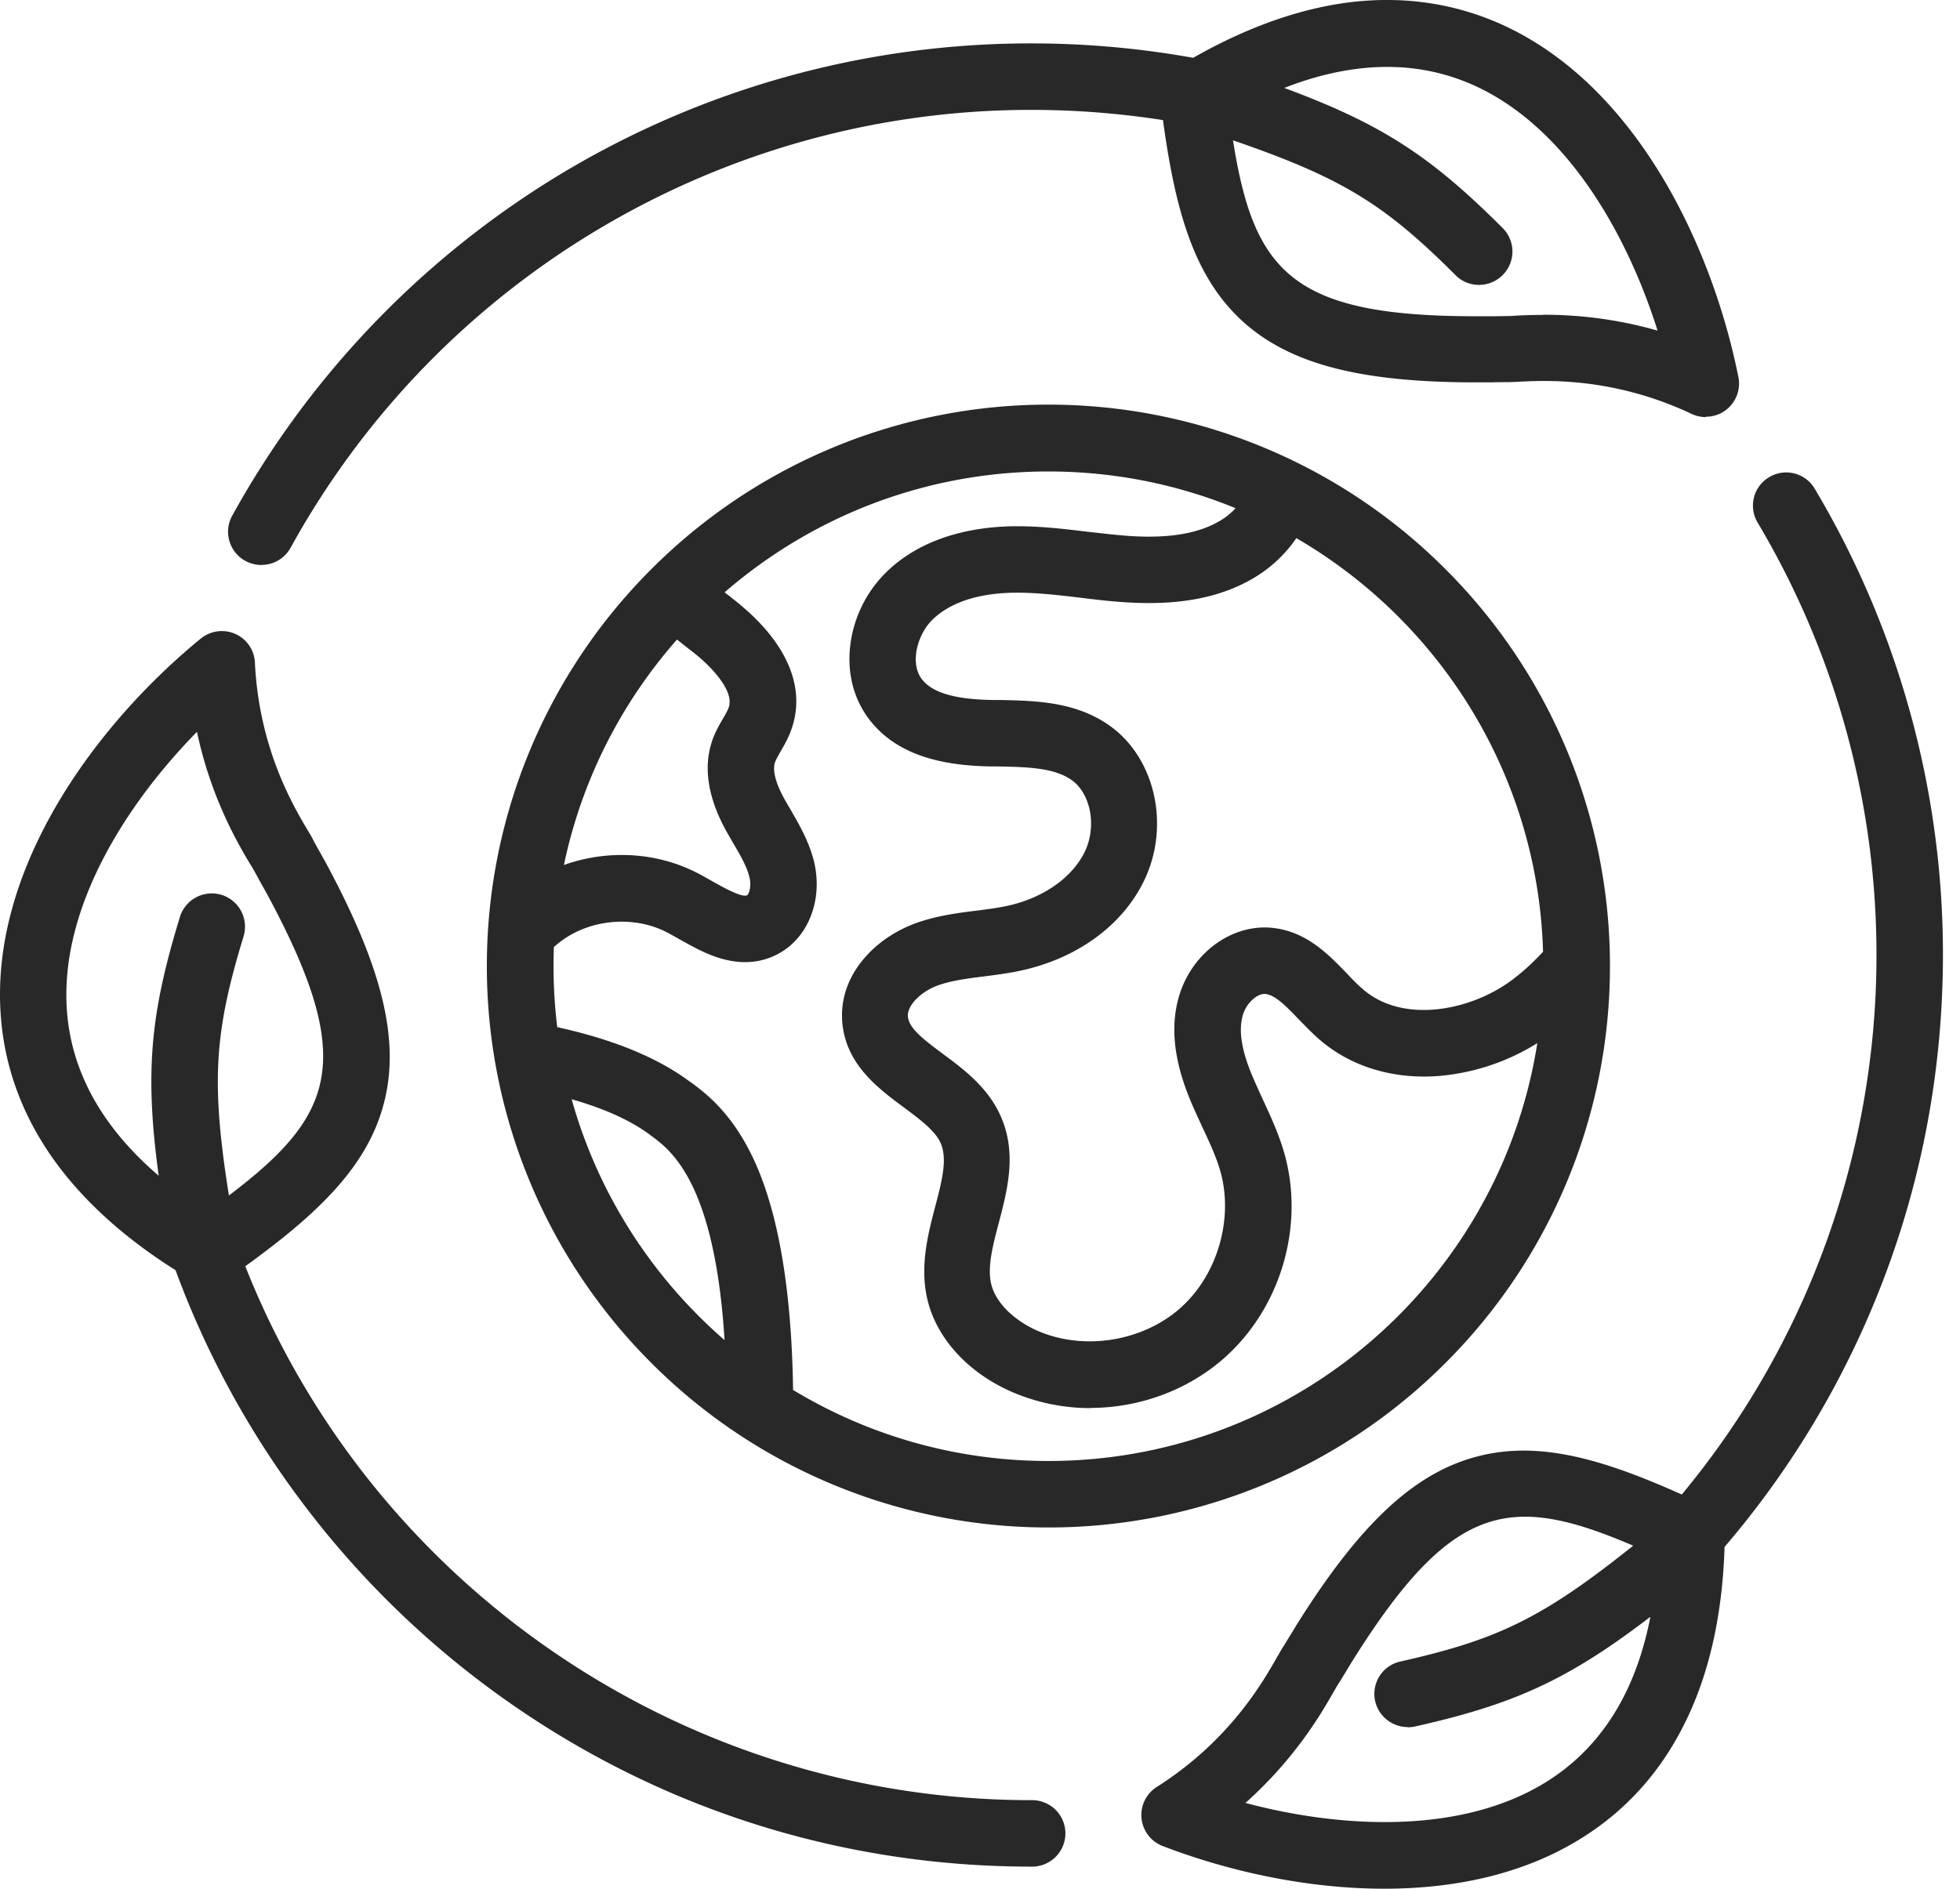 <svg xmlns="http://www.w3.org/2000/svg" fill="none" height="80" width="83"><path fill="#282828" d="M8.443 53.172a1.406 1.406 0 01-1.384-1.175c-.992-5.871-.88-8.455.56-13.158a1.411 1.411 0 011.76-.936 1.411 1.411 0 01.935 1.76c-1.311 4.295-1.4 6.407-.472 11.87a1.406 1.406 0 01-1.151 1.623c-.08.017-.16.017-.24.017h-.008zm.392 1.24c-.248 0-.496-.064-.712-.192-2.576-1.511-4.567-3.271-5.927-5.215-1.272-1.824-2-3.823-2.16-5.943C-.452 36.767 4.091 30.656 8.5 27.05a1.41 1.41 0 011.463-.2c.488.216.808.688.832 1.216.176 3.64 1.624 6.07 2.24 7.11.104.169.184.305.24.425.024.047.184.343.296.535.112.208.224.4.248.448 2.463 4.584 3.175 7.695 2.367 10.399-.807 2.727-3.103 4.767-6.543 7.182a1.42 1.42 0 01-.807.256v-.008zm-.488-23.42c-3.056 3.112-5.84 7.535-5.511 11.846.248 3.256 2.247 6.103 5.935 8.479 5.303-3.816 6.558-5.967 2.56-13.406-.025-.04-.12-.224-.233-.416-.192-.352-.288-.528-.32-.584-.032-.056-.096-.176-.176-.296-.512-.856-1.663-2.8-2.263-5.623h.008zm54.279-18.925c-.36 0-.72-.136-.992-.415-3.176-3.176-5-4.24-10.255-5.991a1.408 1.408 0 11.896-2.672c5.647 1.88 7.879 3.191 11.358 6.67.552.553.552 1.44 0 1.992a1.407 1.407 0 01-.991.416h-.016zm9.606 5.6a1.43 1.43 0 01-.6-.137c-3.295-1.551-6.119-1.423-7.327-1.36-.2.009-.352.017-.488.017-.056 0-.4 0-.623.008h-.497c-5.207.024-8.286-.816-10.294-2.792-2.023-2-2.751-4.983-3.263-9.15a1.421 1.421 0 01.664-1.376c2.543-1.56 5.03-2.496 7.383-2.784 2.207-.264 4.31.032 6.262.88 5.791 2.528 9.047 9.407 10.167 14.998a1.413 1.413 0 01-.512 1.384c-.256.2-.56.296-.864.296l-.008.015zm-6.887-4.336c1.184 0 2.888.112 4.847.672-1.311-4.16-3.903-8.694-7.87-10.43-2.992-1.304-6.447-.88-10.27 1.264.863 6.415 2.159 8.558 10.422 8.558h.68c.407 0 .607-.008.671-.008.064 0 .2 0 .344-.016a21.18 21.18 0 011.176-.032v-.008zM59.61 73.153a1.417 1.417 0 01-1.376-1.096 1.404 1.404 0 011.064-1.68c4.383-.983 6.255-1.96 10.55-5.462a1.41 1.41 0 011.784 2.183c-4.607 3.767-6.903 4.951-11.71 6.031a1.382 1.382 0 01-.312.032v-.008zM58.618 80c-3.303 0-6.639-.752-9.382-1.808a1.408 1.408 0 01-.248-2.504c3.071-1.95 4.471-4.415 5.071-5.462.096-.168.176-.304.248-.424.032-.048.208-.336.32-.52.128-.2.24-.392.264-.432 2.76-4.415 5.111-6.567 7.863-7.207 2.767-.648 5.679.336 9.478 2.128.496.232.816.744.808 1.296-.04 2.983-.576 5.583-1.6 7.726-.952 2.008-2.328 3.632-4.095 4.823C64.809 79.336 61.73 80 58.618 80zm-5.87-3.631c4.215 1.12 9.438 1.343 13.021-1.08 2.704-1.832 4.191-4.975 4.423-9.359-5.935-2.72-8.43-2.743-12.917 4.416-.024.04-.136.216-.248.408-.208.343-.312.511-.352.567-.032.056-.104.176-.176.296-.488.864-1.608 2.832-3.76 4.752h.008zm-8.351-11.67a23.734 23.734 0 01-16.813-6.967 23.734 23.734 0 01-6.967-16.813 23.734 23.734 0 016.967-16.813 23.735 23.735 0 0116.813-6.967 23.735 23.735 0 0116.813 6.967 23.735 23.735 0 016.967 16.813 23.735 23.735 0 01-6.967 16.813 23.734 23.734 0 01-16.813 6.967zm0-44.729c-11.558 0-20.957 9.399-20.957 20.957 0 11.558 9.399 20.956 20.957 20.956 11.558 0 20.956-9.398 20.956-20.956S55.955 19.97 44.397 19.97zM32.175 61.067a1.41 1.41 0 01-1.408-1.408c0-9.214-2.248-10.862-3.2-11.558l-.072-.056c-1.703-1.255-4.303-1.76-5.407-1.975a1.403 1.403 0 01-1.111-1.648 1.407 1.407 0 011.647-1.112c1.296.248 4.328.84 6.543 2.472l.072.048c.64.472 1.832 1.343 2.784 3.511 1.04 2.384 1.567 5.855 1.567 10.318a1.41 1.41 0 01-1.407 1.408h-.008zm14.021-1.424a8.384 8.384 0 01-3.383-.703c-1.864-.824-3.2-2.312-3.56-3.984-.295-1.376.048-2.695.352-3.855.288-1.096.536-2.048.208-2.728-.248-.512-.88-.975-1.543-1.471-1.112-.824-2.496-1.856-2.608-3.688-.056-.952.28-1.88.976-2.671.552-.632 1.312-1.136 2.144-1.44.863-.312 1.72-.424 2.543-.528.456-.056.888-.112 1.304-.2 1.504-.32 2.727-1.16 3.28-2.24.543-1.063.311-2.463-.496-3.071-.744-.552-1.92-.576-3.16-.6h-.304c-1.576-.032-3.815-.272-5.127-1.976-.704-.912-.984-2.087-.792-3.327a5.228 5.228 0 011.504-2.928c1.616-1.575 3.847-1.927 5.43-1.943 1.065-.008 2.096.112 3.088.232.632.072 1.232.144 1.832.184 1.68.104 2.936-.12 3.847-.688.568-.352 1.032-.944 1.208-1.552a1.4 1.4 0 011.744-.952 1.4 1.4 0 01.952 1.744c-.376 1.272-1.256 2.424-2.424 3.151-1.424.888-3.223 1.248-5.51 1.104-.673-.04-1.345-.12-1.985-.2-.951-.112-1.847-.216-2.735-.208-1.072.008-2.544.216-3.495 1.144-.64.624-.968 1.84-.448 2.52.44.568 1.375.848 2.951.88h.296c1.552.031 3.32.055 4.791 1.151 1.904 1.424 2.488 4.32 1.32 6.607-.944 1.856-2.84 3.208-5.2 3.712-.519.111-1.039.175-1.535.24-.704.087-1.376.175-1.952.383-.72.264-1.287.84-1.263 1.296.032.488.576.928 1.471 1.592.864.64 1.84 1.368 2.392 2.503.792 1.616.36 3.24-.016 4.672-.248.944-.48 1.831-.328 2.543.208.936 1.136 1.648 1.944 2.008 1.951.864 4.431.48 6.039-.92 1.607-1.4 2.311-3.815 1.72-5.863-.177-.6-.456-1.2-.752-1.832-.176-.383-.36-.775-.528-1.183-.656-1.6-.824-2.984-.496-4.232.488-1.871 2.183-3.175 3.927-3.031 1.48.128 2.432 1.128 3.207 1.927.248.264.488.512.72.704 1.68 1.432 4.528.904 6.303-.431.56-.424 1.08-.92 1.6-1.528a1.415 1.415 0 011.984-.168c.592.496.664 1.392.168 1.983a13.081 13.081 0 01-2.056 1.96 9.34 9.34 0 01-4.807 1.832c-1.92.152-3.696-.384-5.007-1.496-.344-.288-.64-.608-.936-.904-.512-.536-.992-1.032-1.408-1.072-.368-.032-.84.424-.968.936-.168.632-.04 1.432.376 2.448.144.344.304.696.472 1.064.328.704.664 1.431.904 2.24.904 3.11-.128 6.63-2.568 8.766-1.56 1.36-3.599 2.08-5.647 2.08l.04.007zM22.072 40.88a1.41 1.41 0 01-.951-2.448c.264-.248.544-.512.855-.752 2.12-1.648 5.143-1.936 7.535-.712.224.112.44.24.656.36.44.248 1.248.704 1.472.592.064-.032.2-.368.096-.768-.104-.44-.376-.912-.672-1.416-.12-.207-.248-.423-.368-.647-.72-1.352-.904-2.584-.552-3.664.128-.4.328-.736.48-1 .104-.176.2-.344.24-.472.224-.664-.664-1.663-1.504-2.32l-.112-.087c-.544-.424-1.16-.912-1.688-1.472a1.405 1.405 0 01.056-1.992 1.405 1.405 0 011.992.056c.392.408.896.808 1.384 1.192l.112.088c2.175 1.712 3.04 3.64 2.423 5.44-.128.383-.312.695-.472.975-.104.184-.2.352-.24.472-.103.312.025.832.36 1.456.096.184.209.368.32.56.36.624.768 1.328.976 2.167.392 1.624-.24 3.24-1.527 3.92-.736.392-1.568.448-2.464.176-.624-.192-1.192-.512-1.704-.8-.2-.112-.384-.216-.552-.304-1.415-.72-3.271-.544-4.527.432a7.39 7.39 0 00-.664.592 1.417 1.417 0 01-.968.392l.008-.016zM11.066 23.93a1.407 1.407 0 01-1.232-2.088 38.818 38.818 0 0113.894-14.46 38.547 38.547 0 0119.94-5.544c2.488 0 4.976.24 7.4.712.76.152 1.263.888 1.111 1.648a1.407 1.407 0 01-1.647 1.112 36.35 36.35 0 00-6.863-.656h-.04C30.599 4.669 18.6 11.78 12.306 23.2a1.406 1.406 0 01-1.232.728h-.008zm60.526 42.505c-.328 0-.664-.112-.928-.352a1.405 1.405 0 01-.128-1.983 35.75 35.75 0 008.927-23.692 35.792 35.792 0 00-5.031-18.27 1.4 1.4 0 01.487-1.927 1.4 1.4 0 011.928.488 38.564 38.564 0 015.431 19.709c0 4.79-.856 9.462-2.56 13.893a38.48 38.48 0 01-7.07 11.662c-.28.32-.664.48-1.056.48v-.008zM43.67 79.064c-8.135 0-15.918-2.503-22.5-7.23a38.688 38.688 0 01-8.335-8.143 38.42 38.42 0 01-5.567-10.35 1.418 1.418 0 01.856-1.8 1.418 1.418 0 011.8.856c5.047 14.27 18.612 23.852 33.754 23.852h.032a1.41 1.41 0 011.407 1.407 1.41 1.41 0 01-1.407 1.408h-.04z"></path></svg>